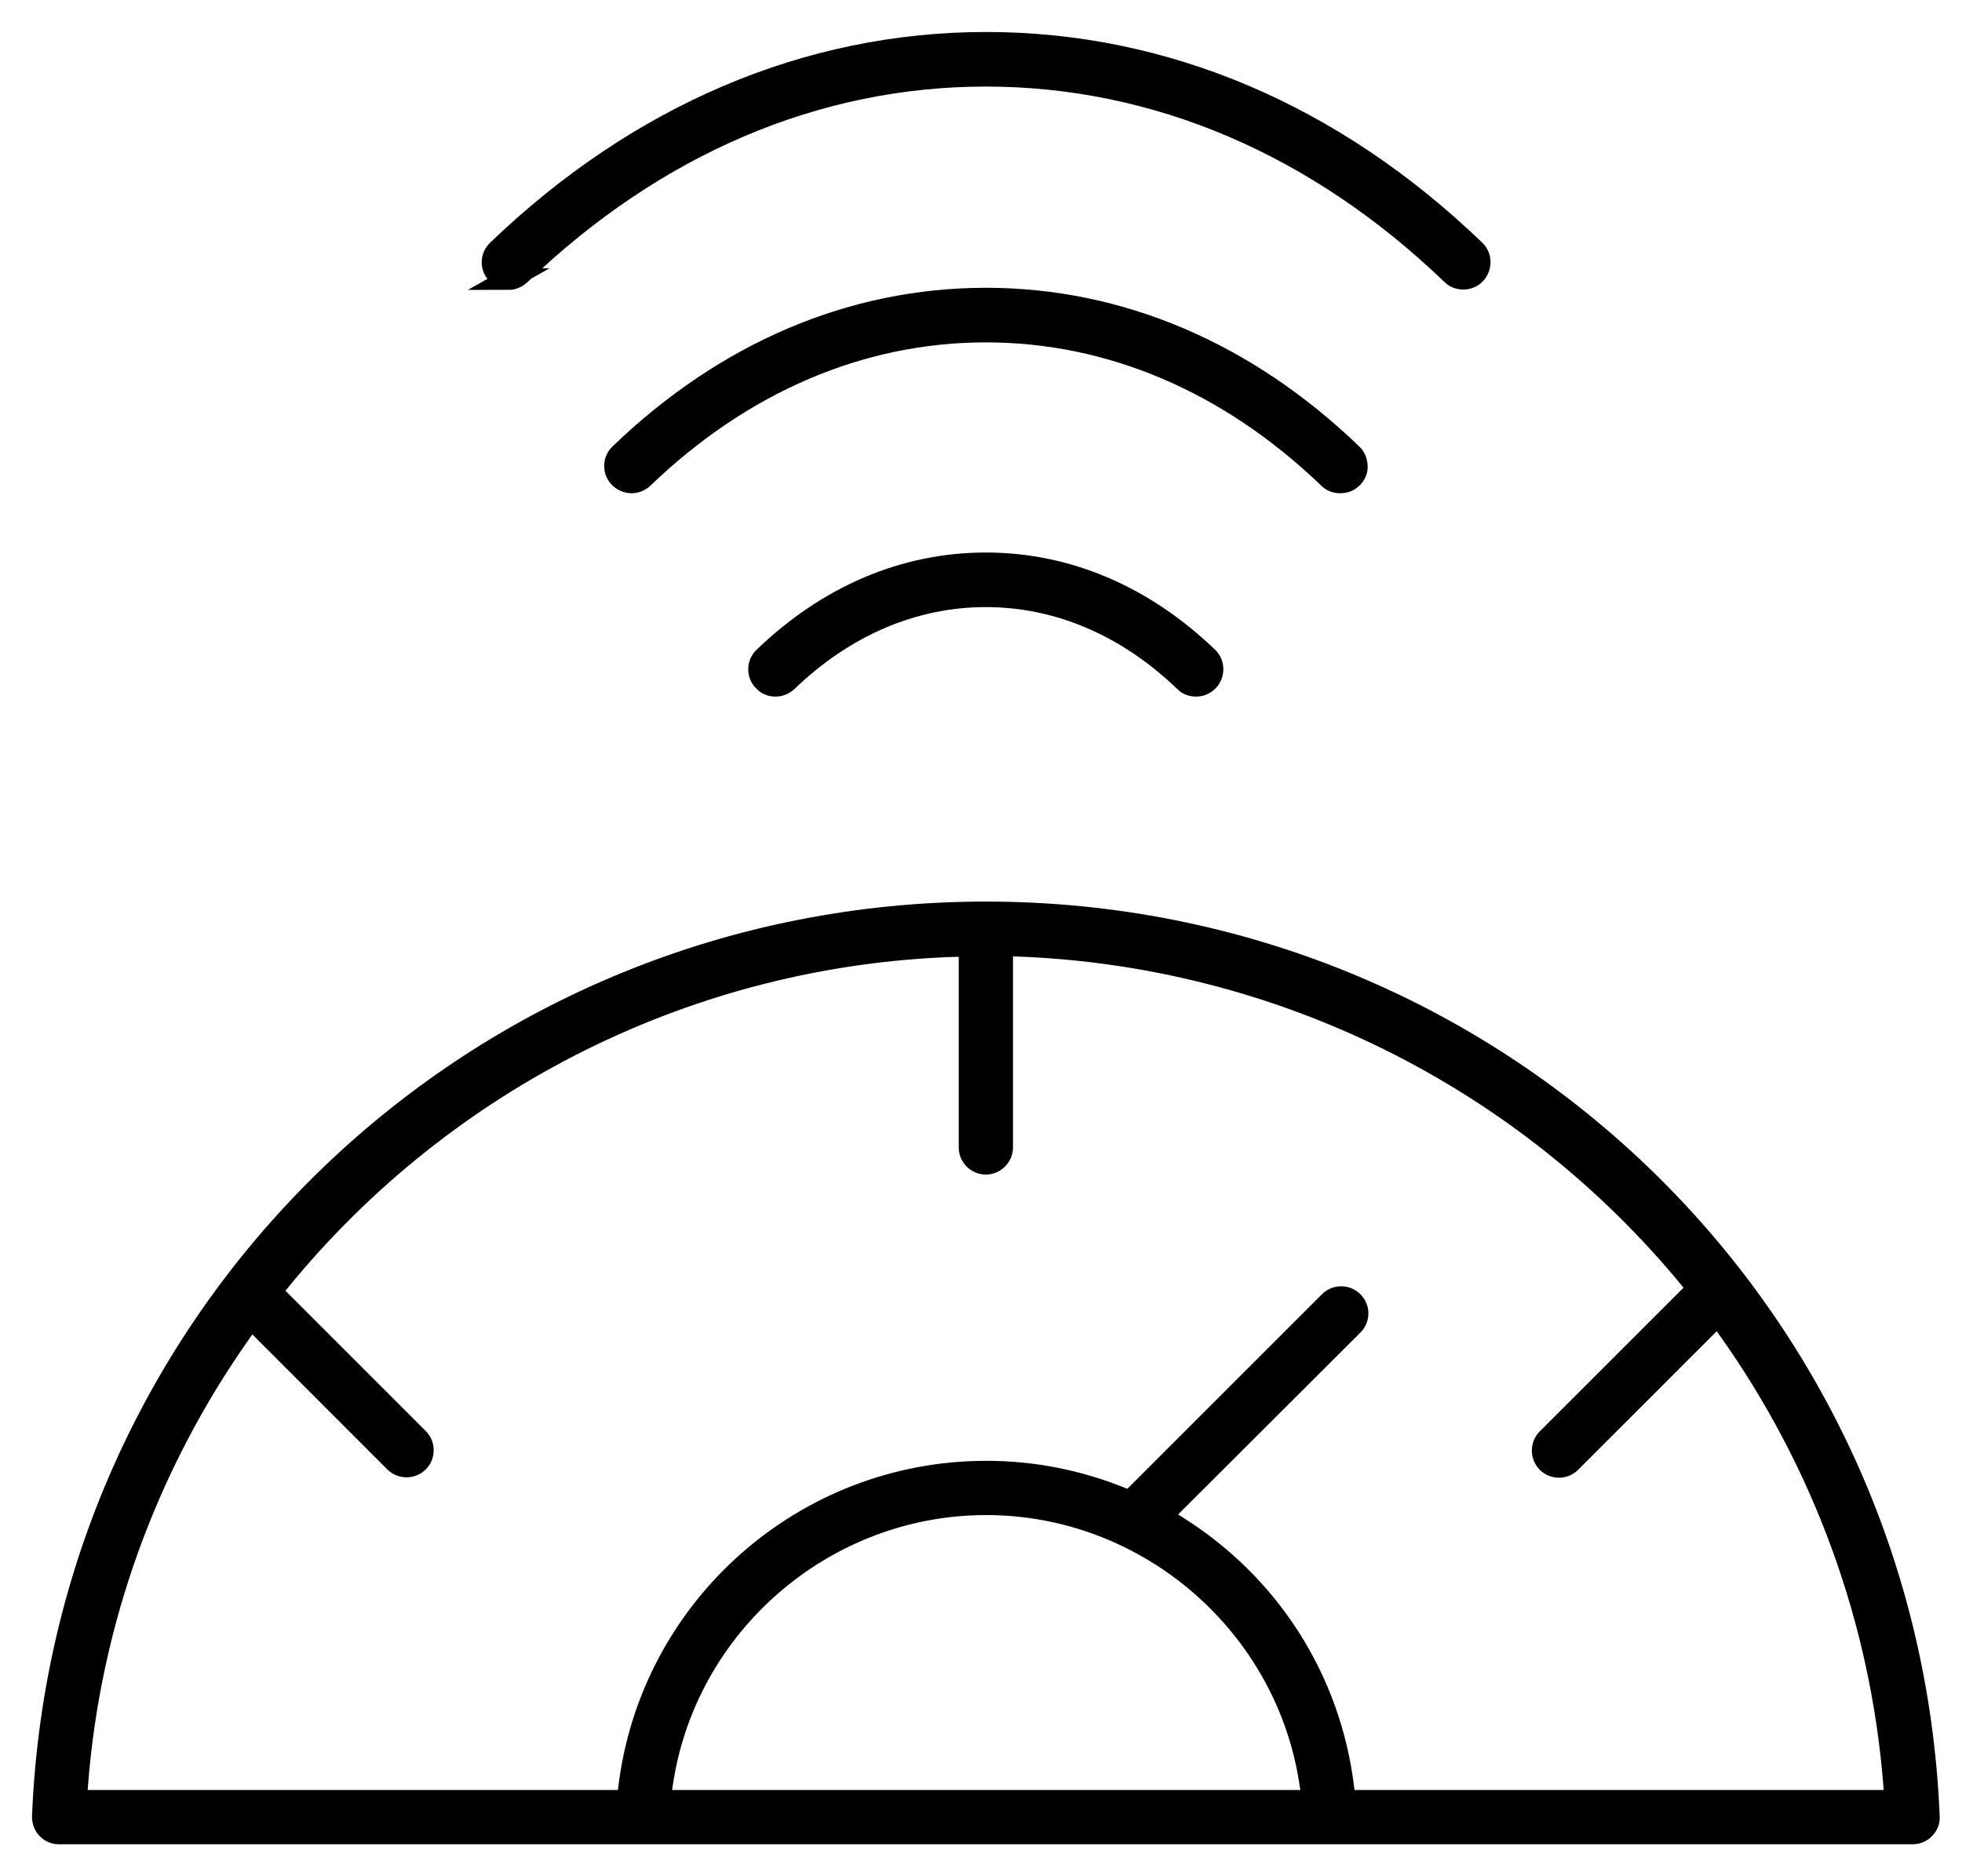 <svg width="46" height="44" viewBox="0 0 46 44" fill="none" xmlns="http://www.w3.org/2000/svg">
<path fill-rule="evenodd" clip-rule="evenodd" d="M23.114 21.393C11.204 21.393 1.491 30.704 1 42.598C1 42.702 1.032 42.807 1.105 42.879C1.177 42.959 1.273 43 1.386 43H44.842C44.946 43 45.05 42.959 45.123 42.879C45.195 42.807 45.236 42.702 45.227 42.598C44.737 30.704 35.023 21.393 23.114 21.393ZM15.466 42.228L15.523 41.858C16.061 38.102 19.326 35.28 23.122 35.28C26.917 35.28 30.182 38.111 30.721 41.858L30.777 42.228H15.482H15.466ZM31.533 42.228L31.501 41.946C31.195 39.389 29.764 37.146 27.569 35.779L27.223 35.561L31.718 31.074C31.871 30.922 31.871 30.68 31.718 30.528C31.646 30.455 31.549 30.415 31.445 30.415C31.34 30.415 31.244 30.455 31.171 30.528L26.491 35.208L26.29 35.127C25.277 34.717 24.215 34.508 23.122 34.508C18.852 34.508 15.249 37.709 14.743 41.946L14.71 42.228H1.788L1.812 41.882C2.102 38.054 3.437 34.363 5.664 31.219L5.881 30.905L9.258 34.283C9.331 34.355 9.427 34.395 9.532 34.395C9.636 34.395 9.733 34.355 9.805 34.283C9.878 34.211 9.918 34.114 9.918 34.01C9.918 33.905 9.878 33.808 9.805 33.736L6.356 30.286L6.54 30.061C10.449 25.261 16.222 22.39 22.398 22.189H22.728V26.909C22.728 27.126 22.905 27.295 23.114 27.295C23.323 27.295 23.5 27.118 23.5 26.909V22.181H23.829C29.957 22.398 35.715 25.236 39.623 29.989L39.808 30.214L36.277 33.744C36.205 33.816 36.165 33.913 36.165 34.017C36.165 34.122 36.205 34.218 36.277 34.291C36.35 34.363 36.446 34.404 36.551 34.404C36.655 34.404 36.752 34.363 36.824 34.291L40.282 30.833L40.499 31.139C42.759 34.307 44.11 38.022 44.407 41.882L44.431 42.228H31.525H31.533Z" fill="black" stroke="black" stroke-width="0.5"/>
<path fill-rule="evenodd" clip-rule="evenodd" d="M11.92 6.549C12.024 6.549 12.113 6.508 12.185 6.444C15.354 3.396 19.133 1.78 23.113 1.78C27.094 1.78 30.873 3.388 34.042 6.436C34.114 6.508 34.211 6.54 34.307 6.54C34.412 6.54 34.516 6.5 34.589 6.42C34.733 6.267 34.733 6.018 34.581 5.873C31.267 2.681 27.303 1 23.122 1C18.94 1 14.976 2.689 11.663 5.873C11.51 6.018 11.502 6.267 11.655 6.42C11.727 6.492 11.823 6.54 11.936 6.54L11.92 6.549Z" fill="black" stroke="black" stroke-width="0.5"/>
<path fill-rule="evenodd" clip-rule="evenodd" d="M31.429 11.317C31.533 11.317 31.638 11.277 31.71 11.197C31.782 11.124 31.823 11.028 31.815 10.923C31.807 10.819 31.774 10.722 31.694 10.65C29.217 8.262 26.25 6.999 23.114 6.999C19.978 6.999 17.011 8.262 14.534 10.65C14.381 10.794 14.373 11.044 14.526 11.197C14.598 11.269 14.695 11.317 14.807 11.317C14.912 11.317 15 11.277 15.072 11.213C17.404 8.969 20.187 7.779 23.114 7.779C26.041 7.779 28.823 8.969 31.155 11.213C31.228 11.285 31.324 11.317 31.421 11.317H31.429Z" fill="black" stroke="black" stroke-width="0.5"/>
<path fill-rule="evenodd" clip-rule="evenodd" d="M17.911 15.418C17.758 15.563 17.75 15.812 17.903 15.965C17.975 16.046 18.072 16.086 18.184 16.086C18.281 16.086 18.377 16.046 18.45 15.981C19.8 14.679 21.417 13.987 23.113 13.987C24.81 13.987 26.427 14.679 27.777 15.981C27.85 16.054 27.946 16.086 28.043 16.086C28.147 16.086 28.244 16.046 28.324 15.965C28.469 15.812 28.469 15.563 28.316 15.418C26.812 13.971 25.019 13.207 23.113 13.207C21.208 13.207 19.414 13.971 17.911 15.418Z" fill="black" stroke="black" stroke-width="0.5"/>
</svg>
